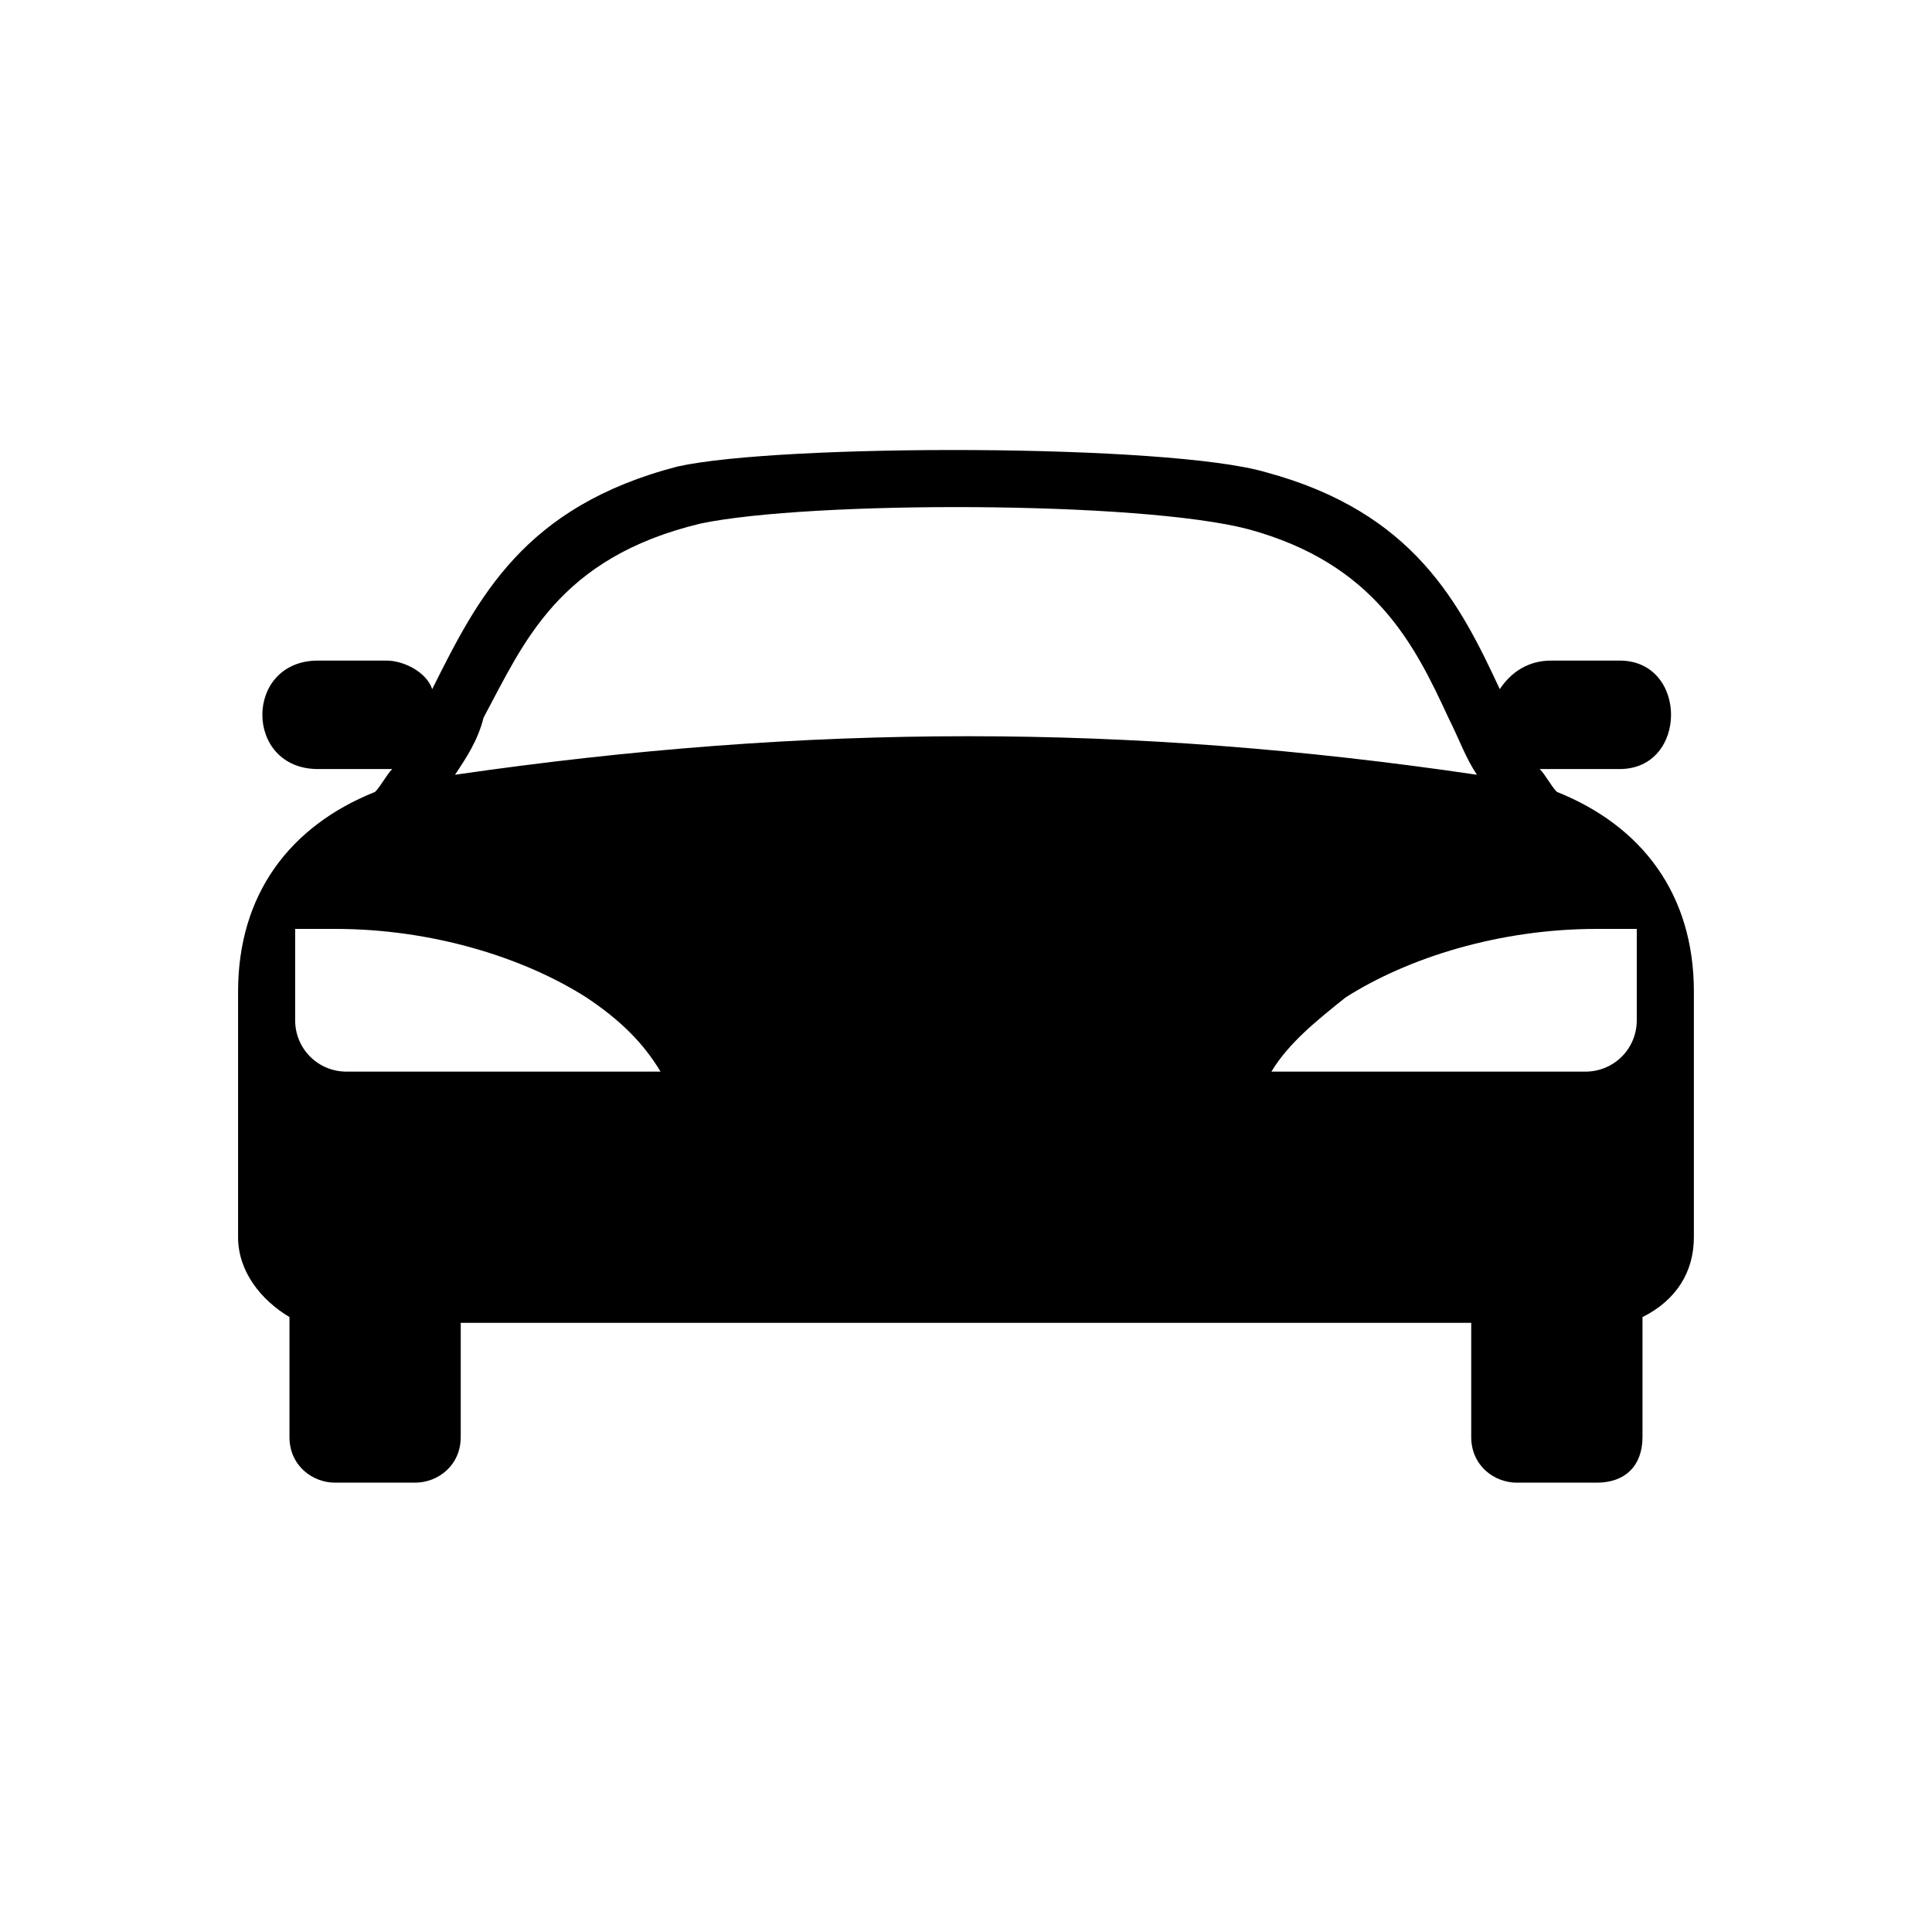 <?xml version="1.0" encoding="UTF-8"?>
<!-- The Best Svg Icon site in the world: iconSvg.co, Visit us! https://iconsvg.co -->
<svg fill="#000000" width="800px" height="800px" version="1.1" viewBox="144 144 512 512" xmlns="http://www.w3.org/2000/svg">
 <path d="m266.1 494.56v30.258c0 7.566-6.051 12.105-12.105 12.105h-21.18c-6.051 0-12.105-4.539-12.105-12.105v-31.773c-7.566-4.539-13.617-12.105-13.617-21.18v-65.055c0-25.719 13.617-43.875 36.312-52.953 1.512-1.512 3.027-4.539 4.539-6.051h-1.512-18.156c-19.668 0-19.668-28.746 0-28.746h18.156c4.539 0 10.59 3.027 12.105 7.566 12.105-24.207 24.207-48.414 65.055-59.004 27.234-6.051 130.11-6.051 155.83 1.512 39.336 10.59 51.441 34.797 62.031 57.492 3.027-4.539 7.566-7.566 13.617-7.566h18.156c18.156 0 18.156 28.746 0 28.746h-18.156-3.027c1.512 1.512 3.027 4.539 4.539 6.051 22.695 9.078 36.312 27.234 36.312 52.953v65.055c0 9.078-4.539 16.641-13.617 21.18v31.773c0 7.566-4.539 12.105-12.105 12.105h-21.18c-6.051 0-12.105-4.539-12.105-12.105v-30.258h-267.79zm311.66-104.39v3.027 21.18c0 7.566-6.051 13.617-13.617 13.617h-78.672-4.539c4.539-7.566 12.105-13.617 19.668-19.668 16.641-10.59 40.848-18.156 66.57-18.156h10.59zm-355.54 0v3.027 21.18c0 7.566 6.051 13.617 13.617 13.617h80.188 3.027c-4.539-7.566-10.59-13.617-19.668-19.668-16.641-10.59-40.848-18.156-66.57-18.156h-10.59zm107.42-107.42c-37.824 9.078-46.902 31.773-57.492 51.441-1.512 6.051-4.539 10.59-7.566 15.129 93.801-13.617 178.53-13.617 270.82 0-3.027-4.539-4.539-9.078-7.566-15.129-9.078-19.668-19.668-40.848-52.953-49.926-28.746-7.566-116.5-7.566-145.24-1.512z" fill-rule="evenodd"/>
</svg>